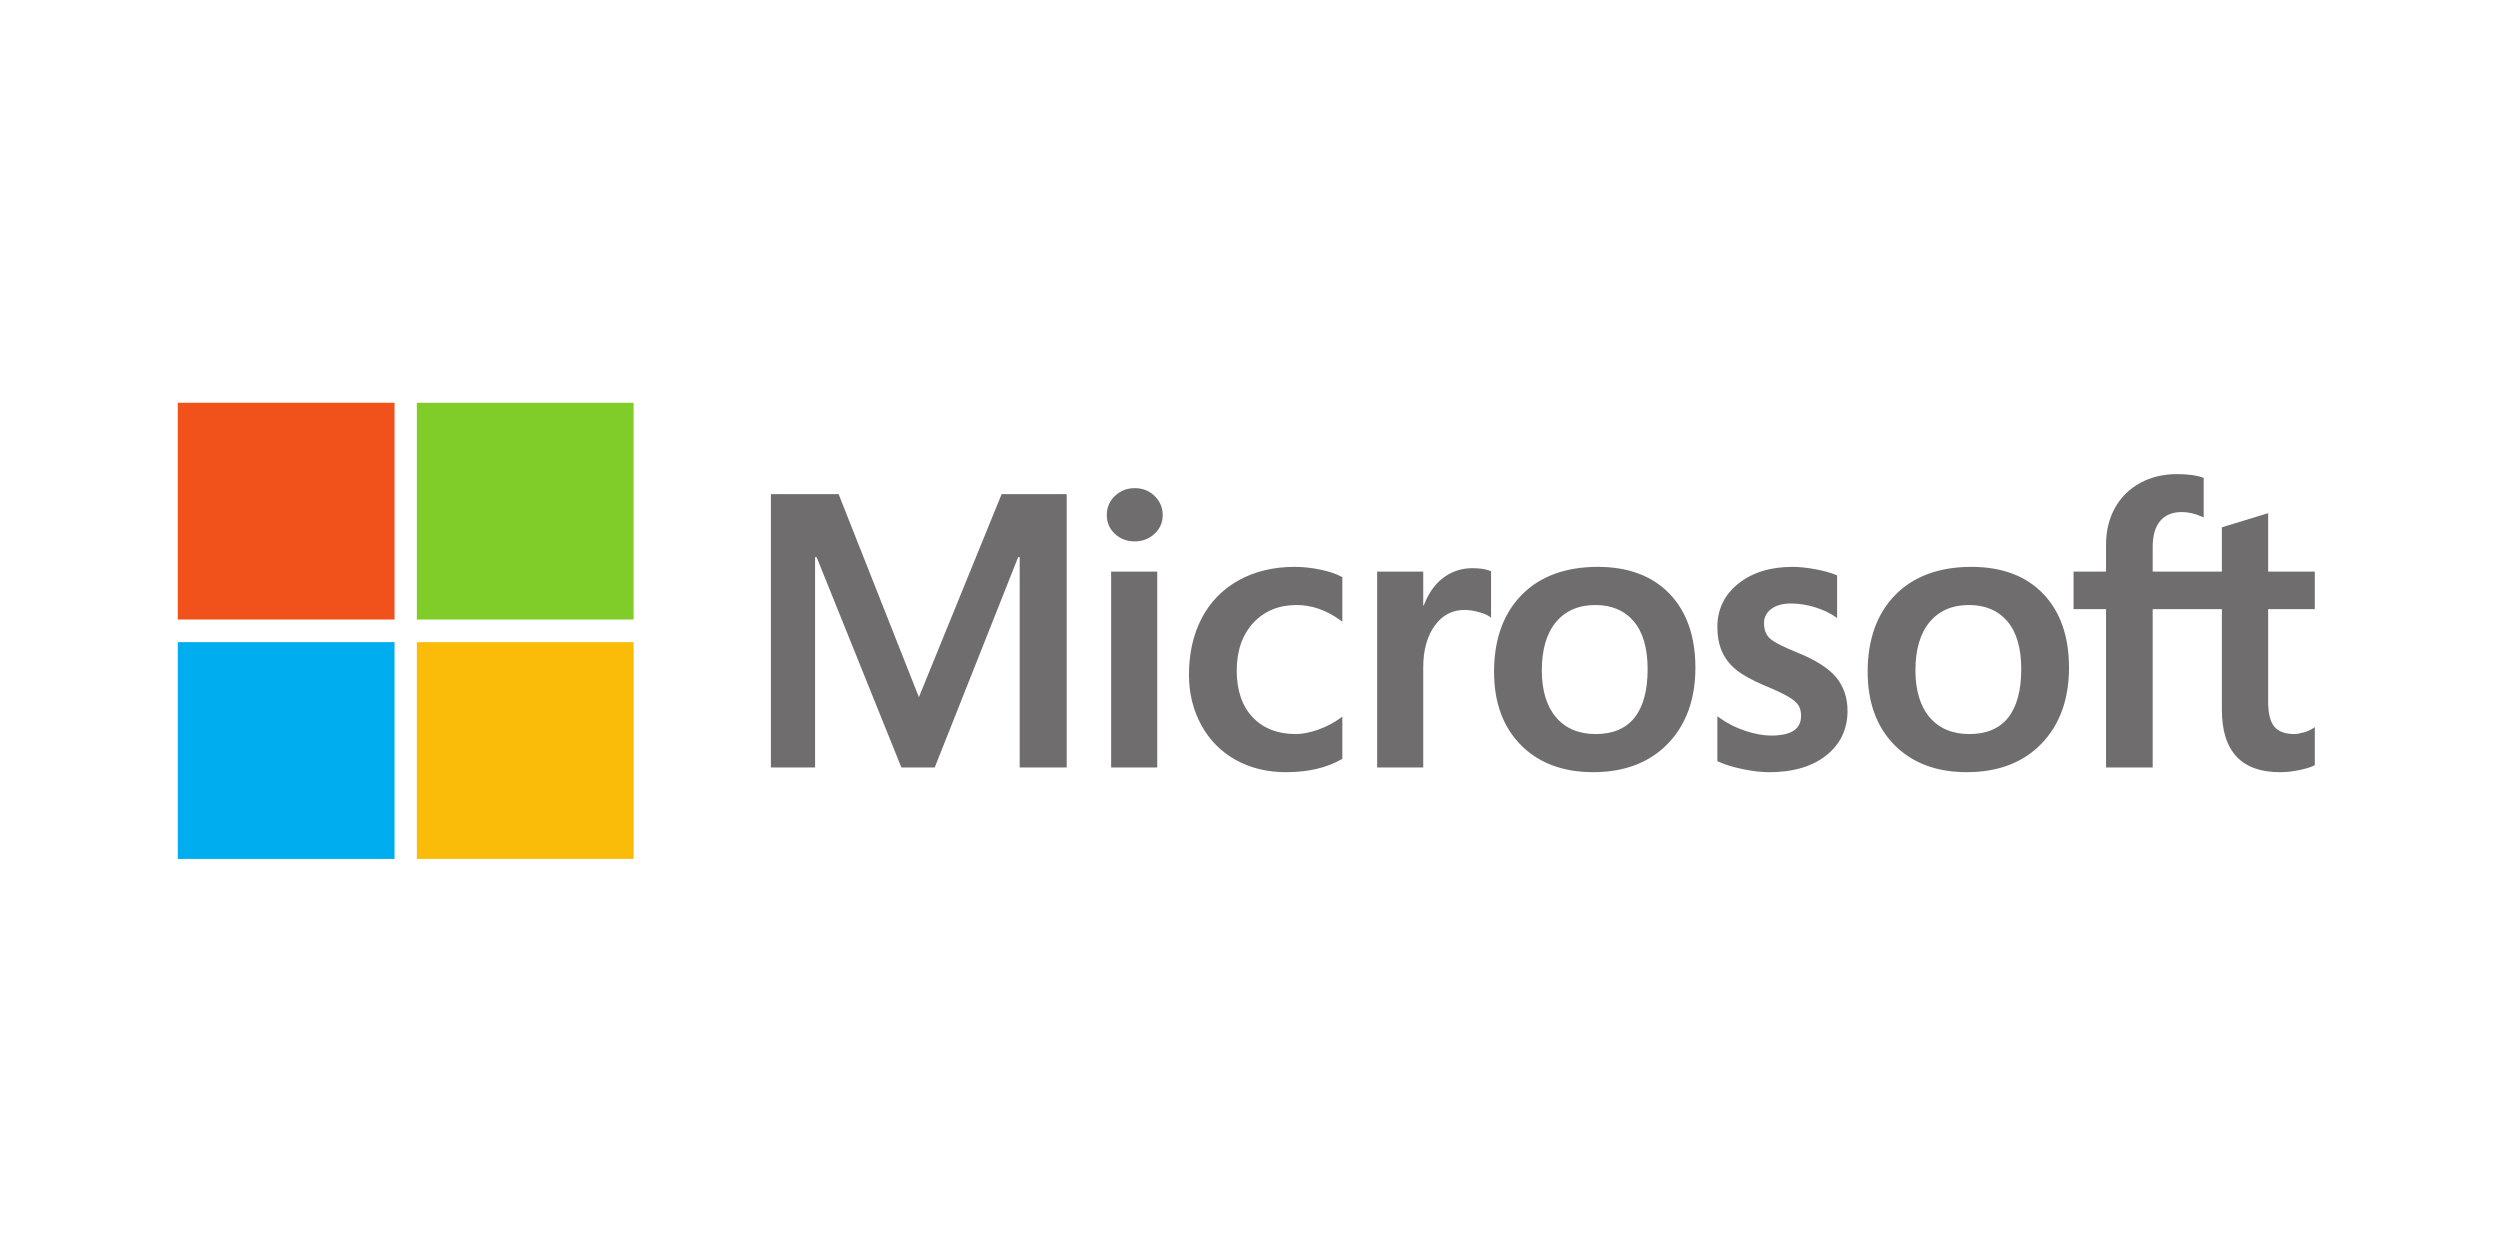 <svg width="180" height="90" viewBox="0 0 180 90" fill="none" xmlns="http://www.w3.org/2000/svg">
<path d="M166.666 43.859V41.154H163.306V36.948L163.193 36.983L160.037 37.948L159.975 37.967V41.154H154.994V39.379C154.994 38.552 155.178 37.919 155.543 37.497C155.905 37.081 156.422 36.868 157.082 36.868C157.557 36.868 158.048 36.98 158.542 37.201L158.666 37.256V34.407L158.608 34.385C158.147 34.219 157.519 34.136 156.742 34.136C155.762 34.136 154.871 34.349 154.095 34.772C153.318 35.195 152.707 35.799 152.278 36.568C151.852 37.335 151.635 38.221 151.635 39.202V41.154H149.296V43.859H151.635V55.258H154.994V43.859H159.975V51.103C159.975 54.086 161.382 55.598 164.157 55.598C164.613 55.598 165.093 55.544 165.583 55.44C166.082 55.332 166.421 55.225 166.621 55.11L166.666 55.084V52.354L166.529 52.444C166.347 52.565 166.12 52.665 165.854 52.738C165.586 52.814 165.363 52.851 165.19 52.851C164.54 52.851 164.059 52.676 163.761 52.33C163.459 51.981 163.306 51.371 163.306 50.518V43.859H166.666ZM141.796 52.852C140.577 52.852 139.615 52.447 138.938 51.651C138.257 50.851 137.911 49.71 137.911 48.261C137.911 46.765 138.257 45.595 138.938 44.78C139.616 43.971 140.568 43.561 141.768 43.561C142.933 43.561 143.86 43.953 144.524 44.727C145.191 45.505 145.53 46.666 145.53 48.179C145.53 49.711 145.211 50.887 144.583 51.674C143.96 52.455 143.022 52.852 141.796 52.852ZM141.945 40.814C139.619 40.814 137.772 41.496 136.455 42.84C135.139 44.184 134.471 46.044 134.471 48.369C134.471 50.577 135.123 52.353 136.408 53.647C137.693 54.942 139.441 55.597 141.605 55.597C143.859 55.597 145.67 54.907 146.986 53.544C148.302 52.183 148.969 50.34 148.969 48.07C148.969 45.827 148.343 44.037 147.109 42.752C145.873 41.466 144.136 40.814 141.945 40.814ZM129.056 40.814C127.474 40.814 126.166 41.219 125.166 42.017C124.16 42.819 123.65 43.872 123.65 45.146C123.65 45.808 123.76 46.396 123.977 46.895C124.195 47.395 124.533 47.836 124.981 48.206C125.426 48.573 126.112 48.957 127.022 49.348C127.787 49.663 128.358 49.929 128.72 50.139C129.074 50.344 129.326 50.551 129.468 50.752C129.605 50.949 129.675 51.219 129.675 51.552C129.675 52.499 128.966 52.961 127.506 52.961C126.964 52.961 126.346 52.847 125.67 52.624C124.998 52.405 124.364 52.083 123.789 51.671L123.65 51.571V54.805L123.701 54.828C124.176 55.048 124.776 55.233 125.482 55.378C126.187 55.524 126.827 55.598 127.383 55.598C129.1 55.598 130.482 55.191 131.491 54.389C132.506 53.581 133.021 52.503 133.021 51.185C133.021 50.235 132.744 49.419 132.198 48.762C131.656 48.11 130.715 47.511 129.402 46.982C128.357 46.562 127.687 46.214 127.41 45.946C127.144 45.688 127.009 45.323 127.009 44.86C127.009 44.45 127.176 44.121 127.518 43.855C127.864 43.588 128.345 43.452 128.948 43.452C129.507 43.452 130.08 43.54 130.649 43.713C131.218 43.887 131.718 44.119 132.135 44.402L132.272 44.496V41.429L132.22 41.406C131.835 41.241 131.327 41.1 130.711 40.985C130.097 40.872 129.541 40.814 129.056 40.814ZM114.895 52.852C113.676 52.852 112.715 52.447 112.038 51.651C111.356 50.851 111.011 49.711 111.011 48.261C111.011 46.765 111.356 45.595 112.038 44.78C112.716 43.971 113.667 43.561 114.868 43.561C116.032 43.561 116.959 43.953 117.623 44.727C118.291 45.505 118.629 46.666 118.629 48.179C118.629 49.711 118.311 50.887 117.683 51.674C117.059 52.455 116.122 52.852 114.895 52.852ZM115.045 40.814C112.718 40.814 110.871 41.496 109.555 42.84C108.238 44.184 107.571 46.044 107.571 48.369C107.571 50.578 108.223 52.353 109.508 53.647C110.792 54.942 112.541 55.597 114.704 55.597C116.958 55.597 118.769 54.907 120.086 53.544C121.402 52.183 122.069 50.34 122.069 48.07C122.069 45.827 121.443 44.037 120.208 42.752C118.972 41.466 117.235 40.814 115.045 40.814ZM102.473 43.596V41.154H99.155V55.257H102.473V48.043C102.473 46.816 102.751 45.808 103.3 45.047C103.842 44.295 104.564 43.914 105.445 43.914C105.744 43.914 106.08 43.963 106.443 44.061C106.802 44.157 107.063 44.263 107.216 44.373L107.356 44.474V41.13L107.302 41.107C106.993 40.975 106.556 40.909 106.003 40.909C105.169 40.909 104.423 41.177 103.784 41.705C103.223 42.168 102.818 42.804 102.508 43.596H102.473ZM93.214 40.814C91.692 40.814 90.334 41.141 89.18 41.784C88.022 42.429 87.128 43.349 86.519 44.52C85.913 45.688 85.605 47.052 85.605 48.573C85.605 49.906 85.903 51.129 86.493 52.206C87.083 53.286 87.918 54.13 88.976 54.716C90.031 55.301 91.251 55.598 92.603 55.598C94.179 55.598 95.525 55.283 96.605 54.661L96.648 54.636V51.597L96.509 51.699C96.02 52.055 95.474 52.339 94.886 52.544C94.299 52.748 93.765 52.852 93.296 52.852C91.994 52.852 90.949 52.444 90.191 51.641C89.43 50.837 89.045 49.708 89.045 48.287C89.045 46.858 89.447 45.699 90.239 44.845C91.029 43.993 92.076 43.561 93.351 43.561C94.441 43.561 95.504 43.93 96.509 44.659L96.648 44.76V41.558L96.603 41.532C96.225 41.321 95.709 41.146 95.068 41.013C94.43 40.881 93.807 40.814 93.214 40.814ZM83.32 41.154H80.002V55.257H83.32V41.154ZM81.695 35.146C81.149 35.146 80.673 35.332 80.282 35.7C79.889 36.069 79.689 36.535 79.689 37.083C79.689 37.624 79.886 38.08 80.275 38.44C80.662 38.798 81.14 38.98 81.695 38.98C82.251 38.98 82.73 38.798 83.121 38.44C83.515 38.08 83.715 37.624 83.715 37.083C83.715 36.554 83.52 36.093 83.138 35.715C82.755 35.337 82.269 35.146 81.695 35.146ZM73.418 40.114V55.257H76.803V35.578H72.117L66.161 50.195L60.381 35.578H55.504V55.257H58.686V40.112H58.795L64.899 55.257H67.3L73.308 40.114H73.418Z" fill="#706D6E"/>
<path d="M28.407 44.606H12.8V28.999H28.407V44.606Z" fill="#F1511B"/>
<path d="M45.62 44.606H30.014V28.999H45.62V44.606Z" fill="#80CC28"/>
<path d="M28.406 61.842H12.8V46.235H28.406V61.842Z" fill="#00ADEF"/>
<path d="M45.62 61.842H30.014V46.235H45.62V61.842Z" fill="#FBBC09"/>
</svg>
